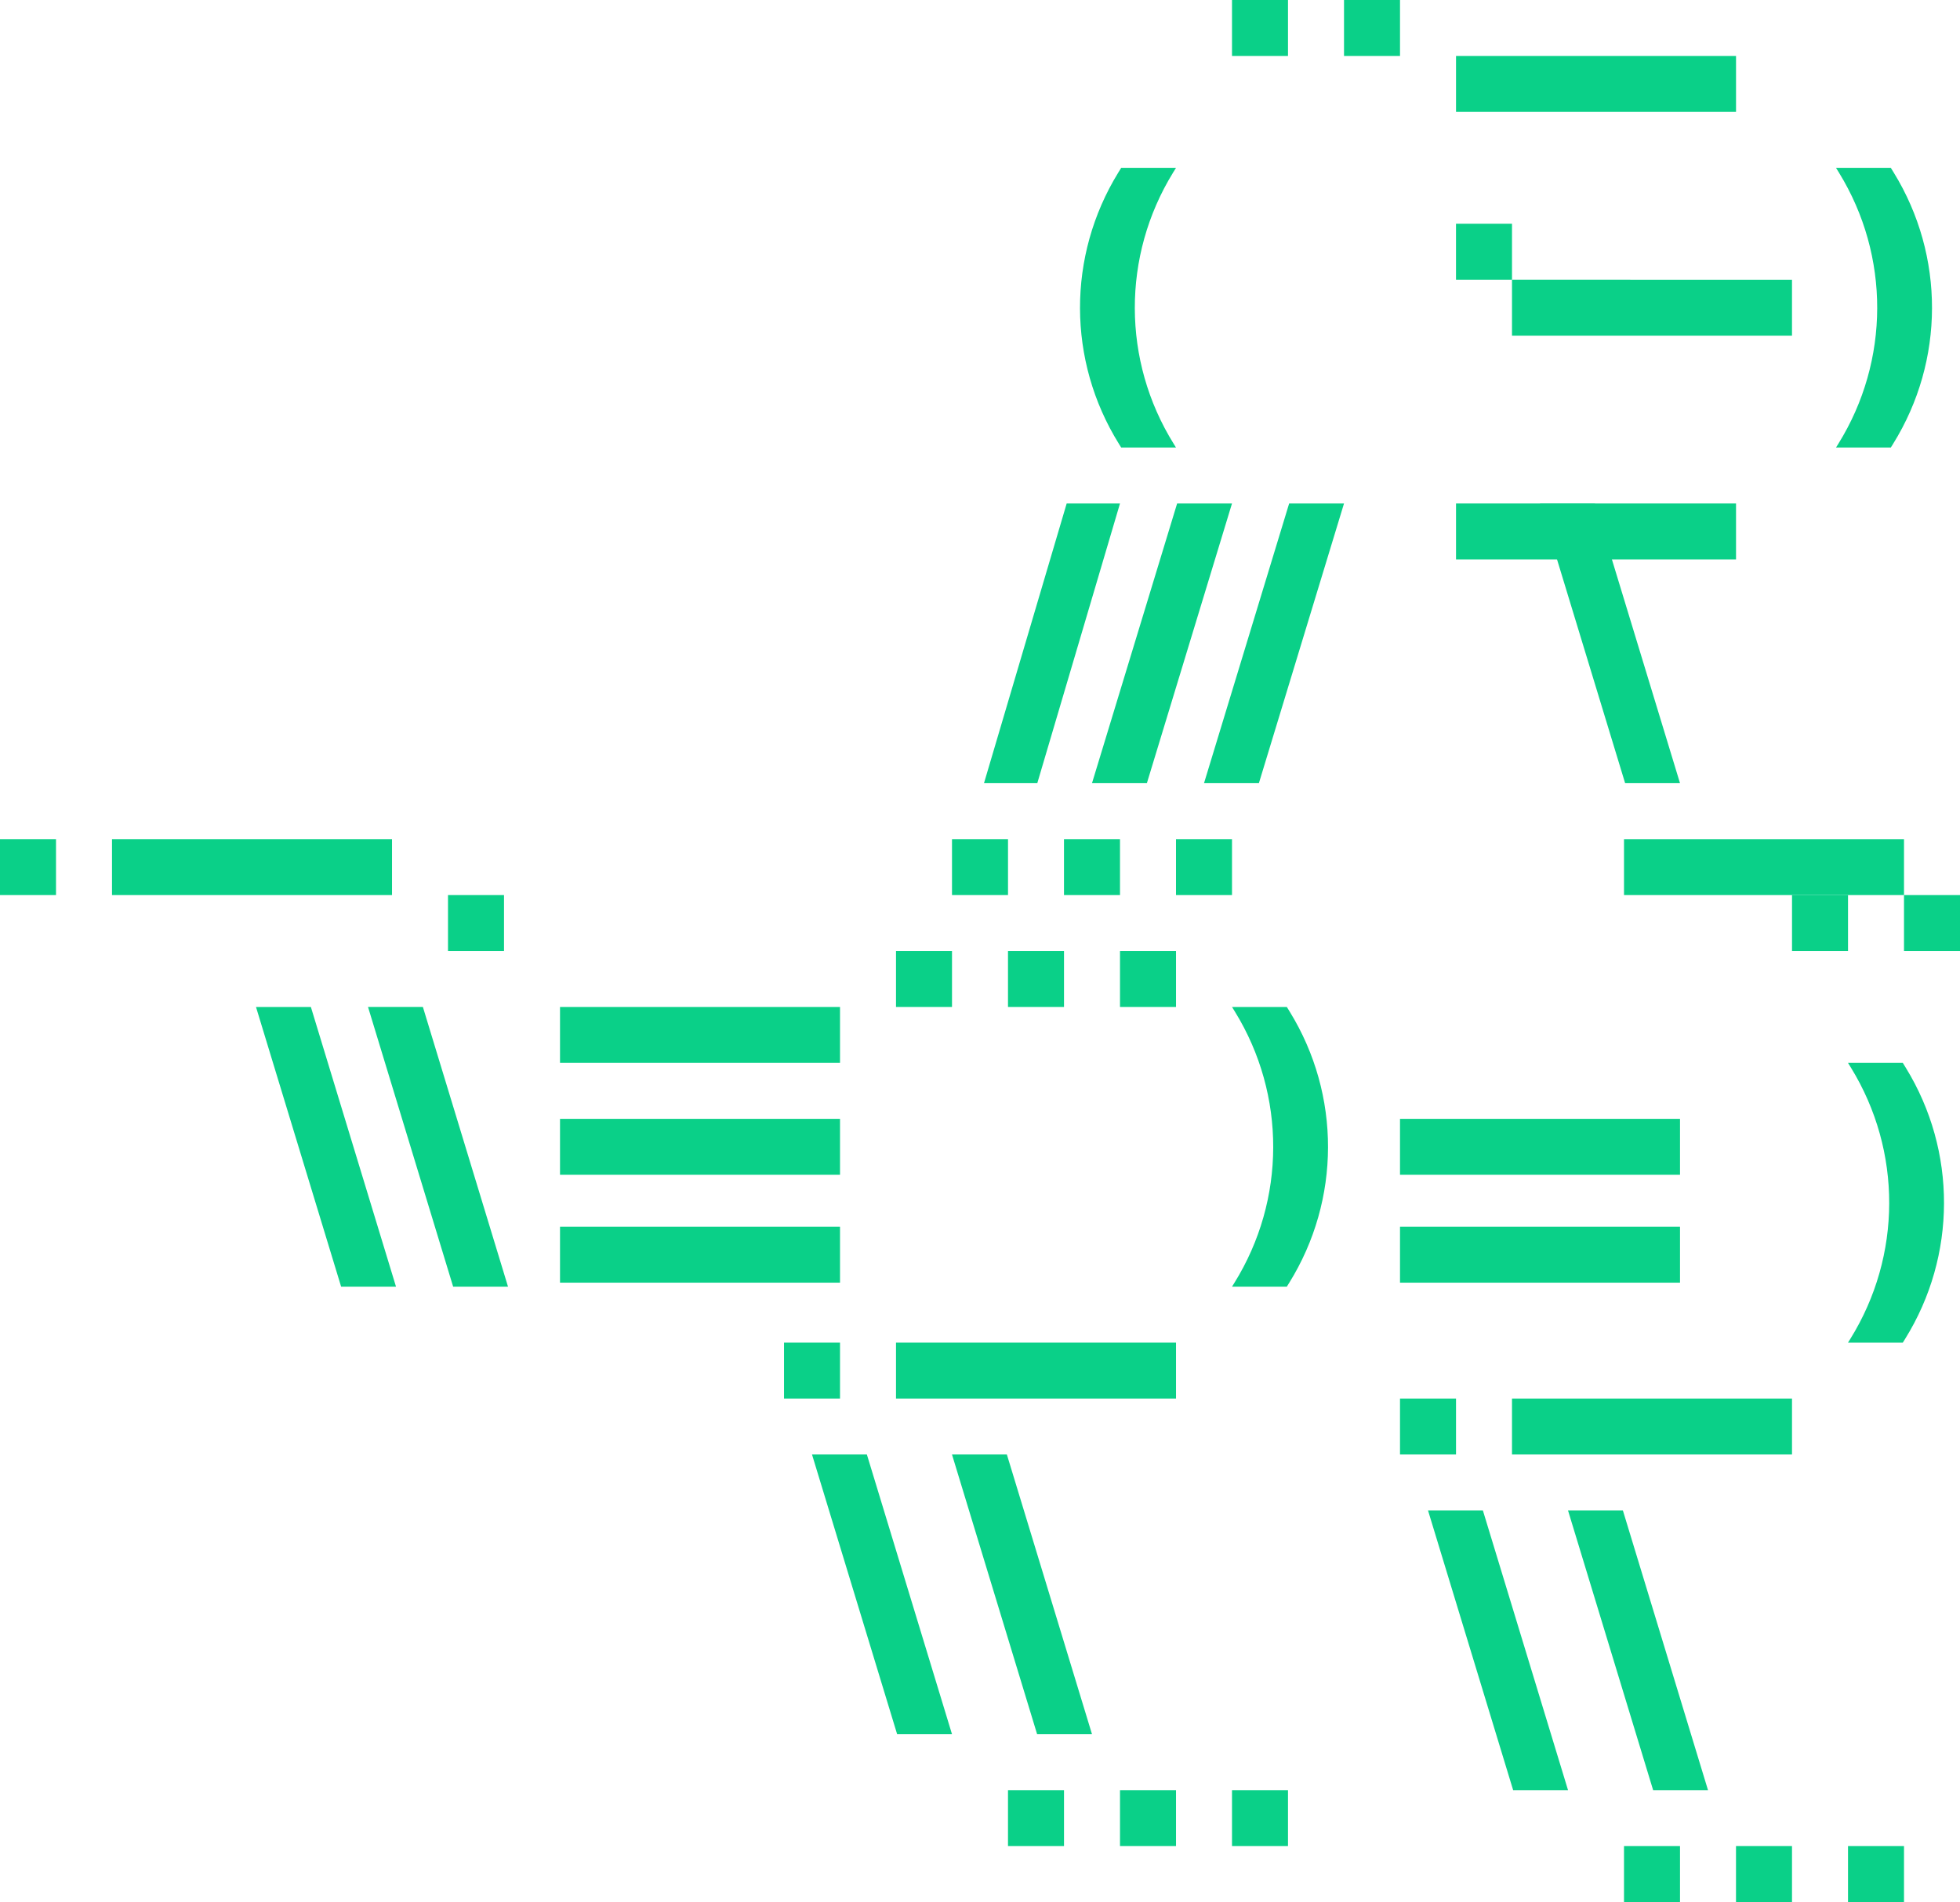 <svg xmlns="http://www.w3.org/2000/svg" width="169" height="164" viewBox="0 0 169 164" fill="none">
    <path d="M115.887 0H120.715V4.824H115.887V0Z" fill="#0AD088"/>
    <path d="M106.229 0H111.057V4.824H106.229V0Z" fill="#0AD088"/>
    <path d="M125.543 19.294H130.372V24.117H125.543V19.294Z" fill="#0AD088"/>
    <path d="M164.172 77.177H169V82H164.172V77.177Z" fill="#0AD088"/>
    <path d="M154.516 77.177H159.344V82H154.516V77.177Z" fill="#0AD088"/>
    <path d="M38.629 77.177H43.458V82H38.629V77.177Z" fill="#0AD088"/>
    <path d="M77.258 82H82.086V86.823H77.258V82Z" fill="#0AD088"/>
    <path d="M82.086 72.353H86.915V77.176H82.086V72.353Z" fill="#0AD088"/>
    <path d="M86.914 82H91.743V86.823H86.914V82Z" fill="#0AD088"/>
    <path d="M91.742 72.353H96.571V77.177H91.742V72.353Z" fill="#0AD088"/>
    <path d="M96.572 82H101.401V86.823H96.572V82Z" fill="#0AD088"/>
    <path d="M120.715 120.588H125.544V125.412H120.715V120.588Z" fill="#0AD088"/>
    <path d="M67.602 115.765H72.43V120.588H67.602V115.765Z" fill="#0AD088"/>
    <path d="M101.4 72.353H106.229V77.177H101.4V72.353Z" fill="#0AD088"/>
    <path d="M0 72.353H4.829V77.177H0V72.353Z" fill="#0AD088"/>
    <path d="M149.686 159.176H154.514V164H149.686V159.176Z" fill="#0AD088"/>
    <path d="M96.572 154.353H101.401V159.176H96.572V154.353Z" fill="#0AD088"/>
    <path d="M159.344 159.177H164.172V164H159.344V159.177Z" fill="#0AD088"/>
    <path d="M106.229 154.353H111.057V159.177H106.229V154.353Z" fill="#0AD088"/>
    <path d="M140.029 159.177H144.858V164H140.029V159.177Z" fill="#0AD088"/>
    <path d="M86.914 154.353H91.743V159.177H86.914V154.353Z" fill="#0AD088"/>
    <path d="M96.571 43.412L89.44 67.529H84.844L91.974 43.412H96.571Z" fill="#0AD088"/>
    <path d="M106.229 43.412L98.889 67.529H94.157L101.497 43.412H106.229Z" fill="#0AD088"/>
    <path d="M115.887 43.412L108.547 67.529H103.816L111.156 43.412H115.887Z" fill="#0AD088"/>
    <path d="M132.786 43.412L140.126 67.529H144.858L137.518 43.412H132.786Z" fill="#0AD088"/>
    <path d="M31.732 86.823L39.072 110.941H43.803L36.463 86.823H31.732Z" fill="#0AD088"/>
    <path d="M22.073 86.824L29.413 110.941H34.145L26.805 86.824H22.073Z" fill="#0AD088"/>
    <path d="M135.201 130.235L142.541 154.353H147.272L139.932 130.235H135.201Z" fill="#0AD088"/>
    <path d="M82.085 125.412L89.425 149.529H94.157L86.817 125.412H82.085Z" fill="#0AD088"/>
    <path d="M123.13 130.235L130.47 154.353H135.202L127.861 130.235H123.13Z" fill="#0AD088"/>
    <path d="M70.015 125.412L77.355 149.529H82.086L74.746 125.412H70.015Z" fill="#0AD088"/>
    <path d="M158.309 14.471L158.565 14.887C162.979 22.065 162.958 31.103 158.512 38.261L158.309 38.588H163.034L163.238 38.261C167.684 31.103 167.704 22.065 163.291 14.887L163.034 14.471H158.309Z" fill="#0AD088"/>
    <path d="M159.344 91.647L159.6 92.063C164.013 99.241 163.993 108.279 159.548 115.437L159.344 115.765H164.07L164.273 115.437C168.719 108.279 168.739 99.241 164.325 92.063L164.07 91.647H159.344Z" fill="#0AD088"/>
    <path d="M106.231 86.824L106.487 87.24C110.9 94.417 110.88 103.456 106.434 110.613L106.231 110.941H110.956L111.16 110.613C115.605 103.456 115.626 94.418 111.212 87.24L110.956 86.824H106.231Z" fill="#0AD088"/>
    <path d="M101.401 14.471L101.145 14.887C96.731 22.065 96.751 31.103 101.197 38.261L101.401 38.588H96.675L96.472 38.261C92.026 31.103 92.006 22.065 96.419 14.887L96.675 14.471H101.401Z" fill="#0AD088"/>
    <path d="M125.545 4.824H149.688V9.647H125.545V4.824Z" fill="#0AD088"/>
    <path d="M125.545 43.412H149.688V48.235H125.545V43.412Z" fill="#0AD088"/>
    <path d="M130.372 24.117L154.514 24.118V28.941H130.371L130.372 24.117Z" fill="#0AD088"/>
    <path d="M140.029 72.353H164.172L164.172 77.177L140.029 77.176V72.353Z" fill="#0AD088"/>
    <path d="M130.371 120.588H154.514V125.412H130.371V120.588Z" fill="#0AD088"/>
    <path d="M77.258 115.765H101.401V120.588H77.258V115.765Z" fill="#0AD088"/>
    <path d="M120.715 105.773H144.858V110.597H120.715V105.773Z" fill="#0AD088"/>
    <path d="M48.287 105.773H72.43V110.596H48.287V105.773Z" fill="#0AD088"/>
    <path d="M48.287 96.471H72.43V101.294H48.287V96.471Z" fill="#0AD088"/>
    <path d="M48.287 86.824H72.43V91.647H48.287V86.824Z" fill="#0AD088"/>
    <path d="M9.658 72.353H33.801V77.177H9.658V72.353Z" fill="#0AD088"/>
    <path d="M120.715 96.471H144.858V101.294H120.715V96.471Z" fill="#0AD088"/>
</svg>